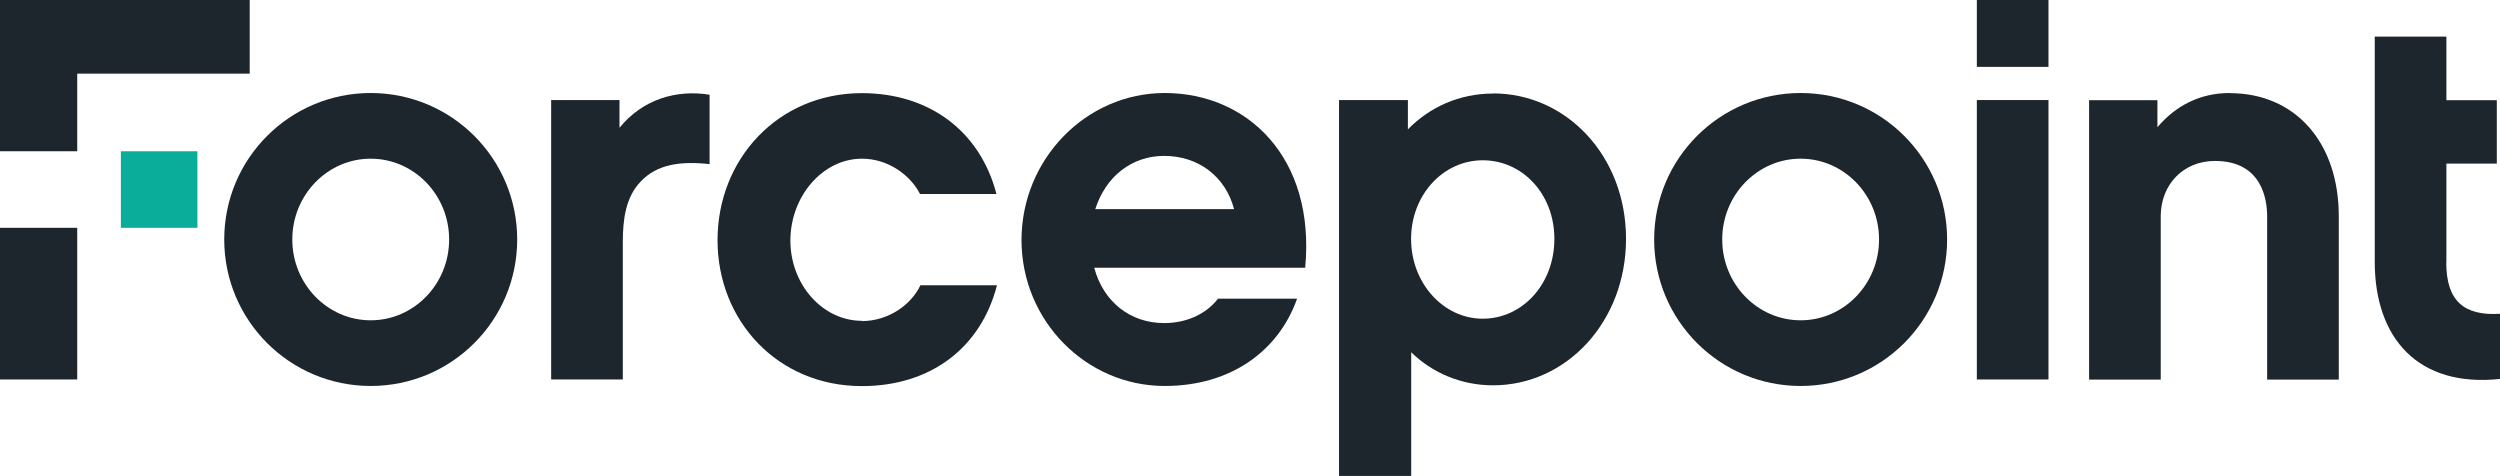 <?xml version="1.0" encoding="UTF-8"?>
<svg xmlns="http://www.w3.org/2000/svg" id="Layer_1" data-name="Layer 1" viewBox="0 0 188.42 35.88">
  <defs>
    <style> .cls-1 { fill: #09ad9a; } .cls-2 { fill: #1d262c; } </style>
  </defs>
  <rect class="cls-1" x="9.11" y="11.4" width="5.77" height="5.77"></rect>
  <g>
    <polygon class="cls-2" points="5.82 5.55 18.82 5.55 18.82 0 0 0 0 11.4 5.82 11.4 5.82 5.55"></polygon>
    <rect class="cls-2" y="17.17" width="5.82" height="11.43"></rect>
    <rect class="cls-2" x="148.99" width="5.4" height="5.04"></rect>
    <path class="cls-2" d="M46.69,9.63v-2.09h-5.15v21.06h5.4v-10.34c0-1.68.2-3.39,1.35-4.58,1.23-1.31,3.03-1.55,5.19-1.31v-5.23c-2.54-.41-5.07.37-6.79,2.49Z"></path>
    <path class="cls-2" d="M64.97,24.18c-2.98,0-5.4-2.74-5.4-6.05s2.41-6.17,5.4-6.17c1.96,0,3.64,1.23,4.37,2.66h5.76c-1.23-4.74-5.07-7.6-10.14-7.6-6.34,0-10.88,4.99-10.88,11.08s4.54,11,10.88,11c5.11,0,8.95-2.82,10.18-7.6h-5.77c-.69,1.47-2.41,2.7-4.42,2.7Z"></path>
    <path class="cls-2" d="M87.78,7.01c-5.93,0-10.79,4.99-10.79,11.08s4.87,11,10.79,11c4.98,0,8.58-2.63,9.98-6.58h-5.96c-.97,1.25-2.5,1.84-4.06,1.84-2.54,0-4.58-1.59-5.27-4.17h15.9c.78-8.34-4.38-13.17-10.59-13.17ZM82.55,15.76c.78-2.45,2.74-4.01,5.19-4.01,2.58,0,4.62,1.55,5.27,4.01h-10.47Z"></path>
    <rect class="cls-2" x="148.99" y="7.54" width="5.4" height="21.06"></rect>
    <path class="cls-2" d="M168.04,7.01c-2.25,0-4.09.98-5.44,2.58v-2.04h-5.15v21.06h5.4v-12.31c0-2.37,1.68-4.17,4.09-4.17,3.56,0,3.93,2.94,3.93,4.17v12.31h5.4v-12.31c0-5.56-3.27-9.28-8.22-9.28Z"></path>
    <path class="cls-2" d="M184.38,19.77v-7.44h3.8v-4.78h-3.8V2.76h-5.4v16.97c0,5.76,3.27,9.49,9.44,8.83v-4.91c-2.7.16-4.05-.94-4.05-3.88Z"></path>
    <path class="cls-2" d="M27.94,7.01c-6.1,0-11.04,4.94-11.04,11.04s4.94,11.04,11.04,11.04,11.04-4.94,11.04-11.04-4.94-11.04-11.04-11.04ZM27.94,24.14c-3.26,0-5.91-2.73-5.91-6.09s2.65-6.09,5.91-6.09,5.91,2.73,5.91,6.09-2.65,6.09-5.91,6.09Z"></path>
    <path class="cls-2" d="M135.71,7.01c-6.1,0-11.04,4.94-11.04,11.04s4.94,11.04,11.04,11.04,11.04-4.94,11.04-11.04-4.94-11.04-11.04-11.04ZM135.71,24.14c-3.26,0-5.91-2.73-5.91-6.09s2.65-6.09,5.91-6.09,5.91,2.73,5.91,6.09-2.65,6.09-5.91,6.09Z"></path>
    <path class="cls-2" d="M112.53,7.05c-2.53,0-4.78,1.02-6.42,2.7v-2.21h-5.19v28.33h5.44v-9.32c1.59,1.55,3.76,2.49,6.17,2.49,5.52,0,10.02-4.78,10.02-11.04s-4.5-10.96-10.02-10.96ZM111.75,24.02c-2.98,0-5.4-2.7-5.4-6.01s2.41-5.93,5.4-5.93,5.4,2.53,5.4,5.93-2.41,6.01-5.4,6.01Z"></path>
  </g>
</svg>
